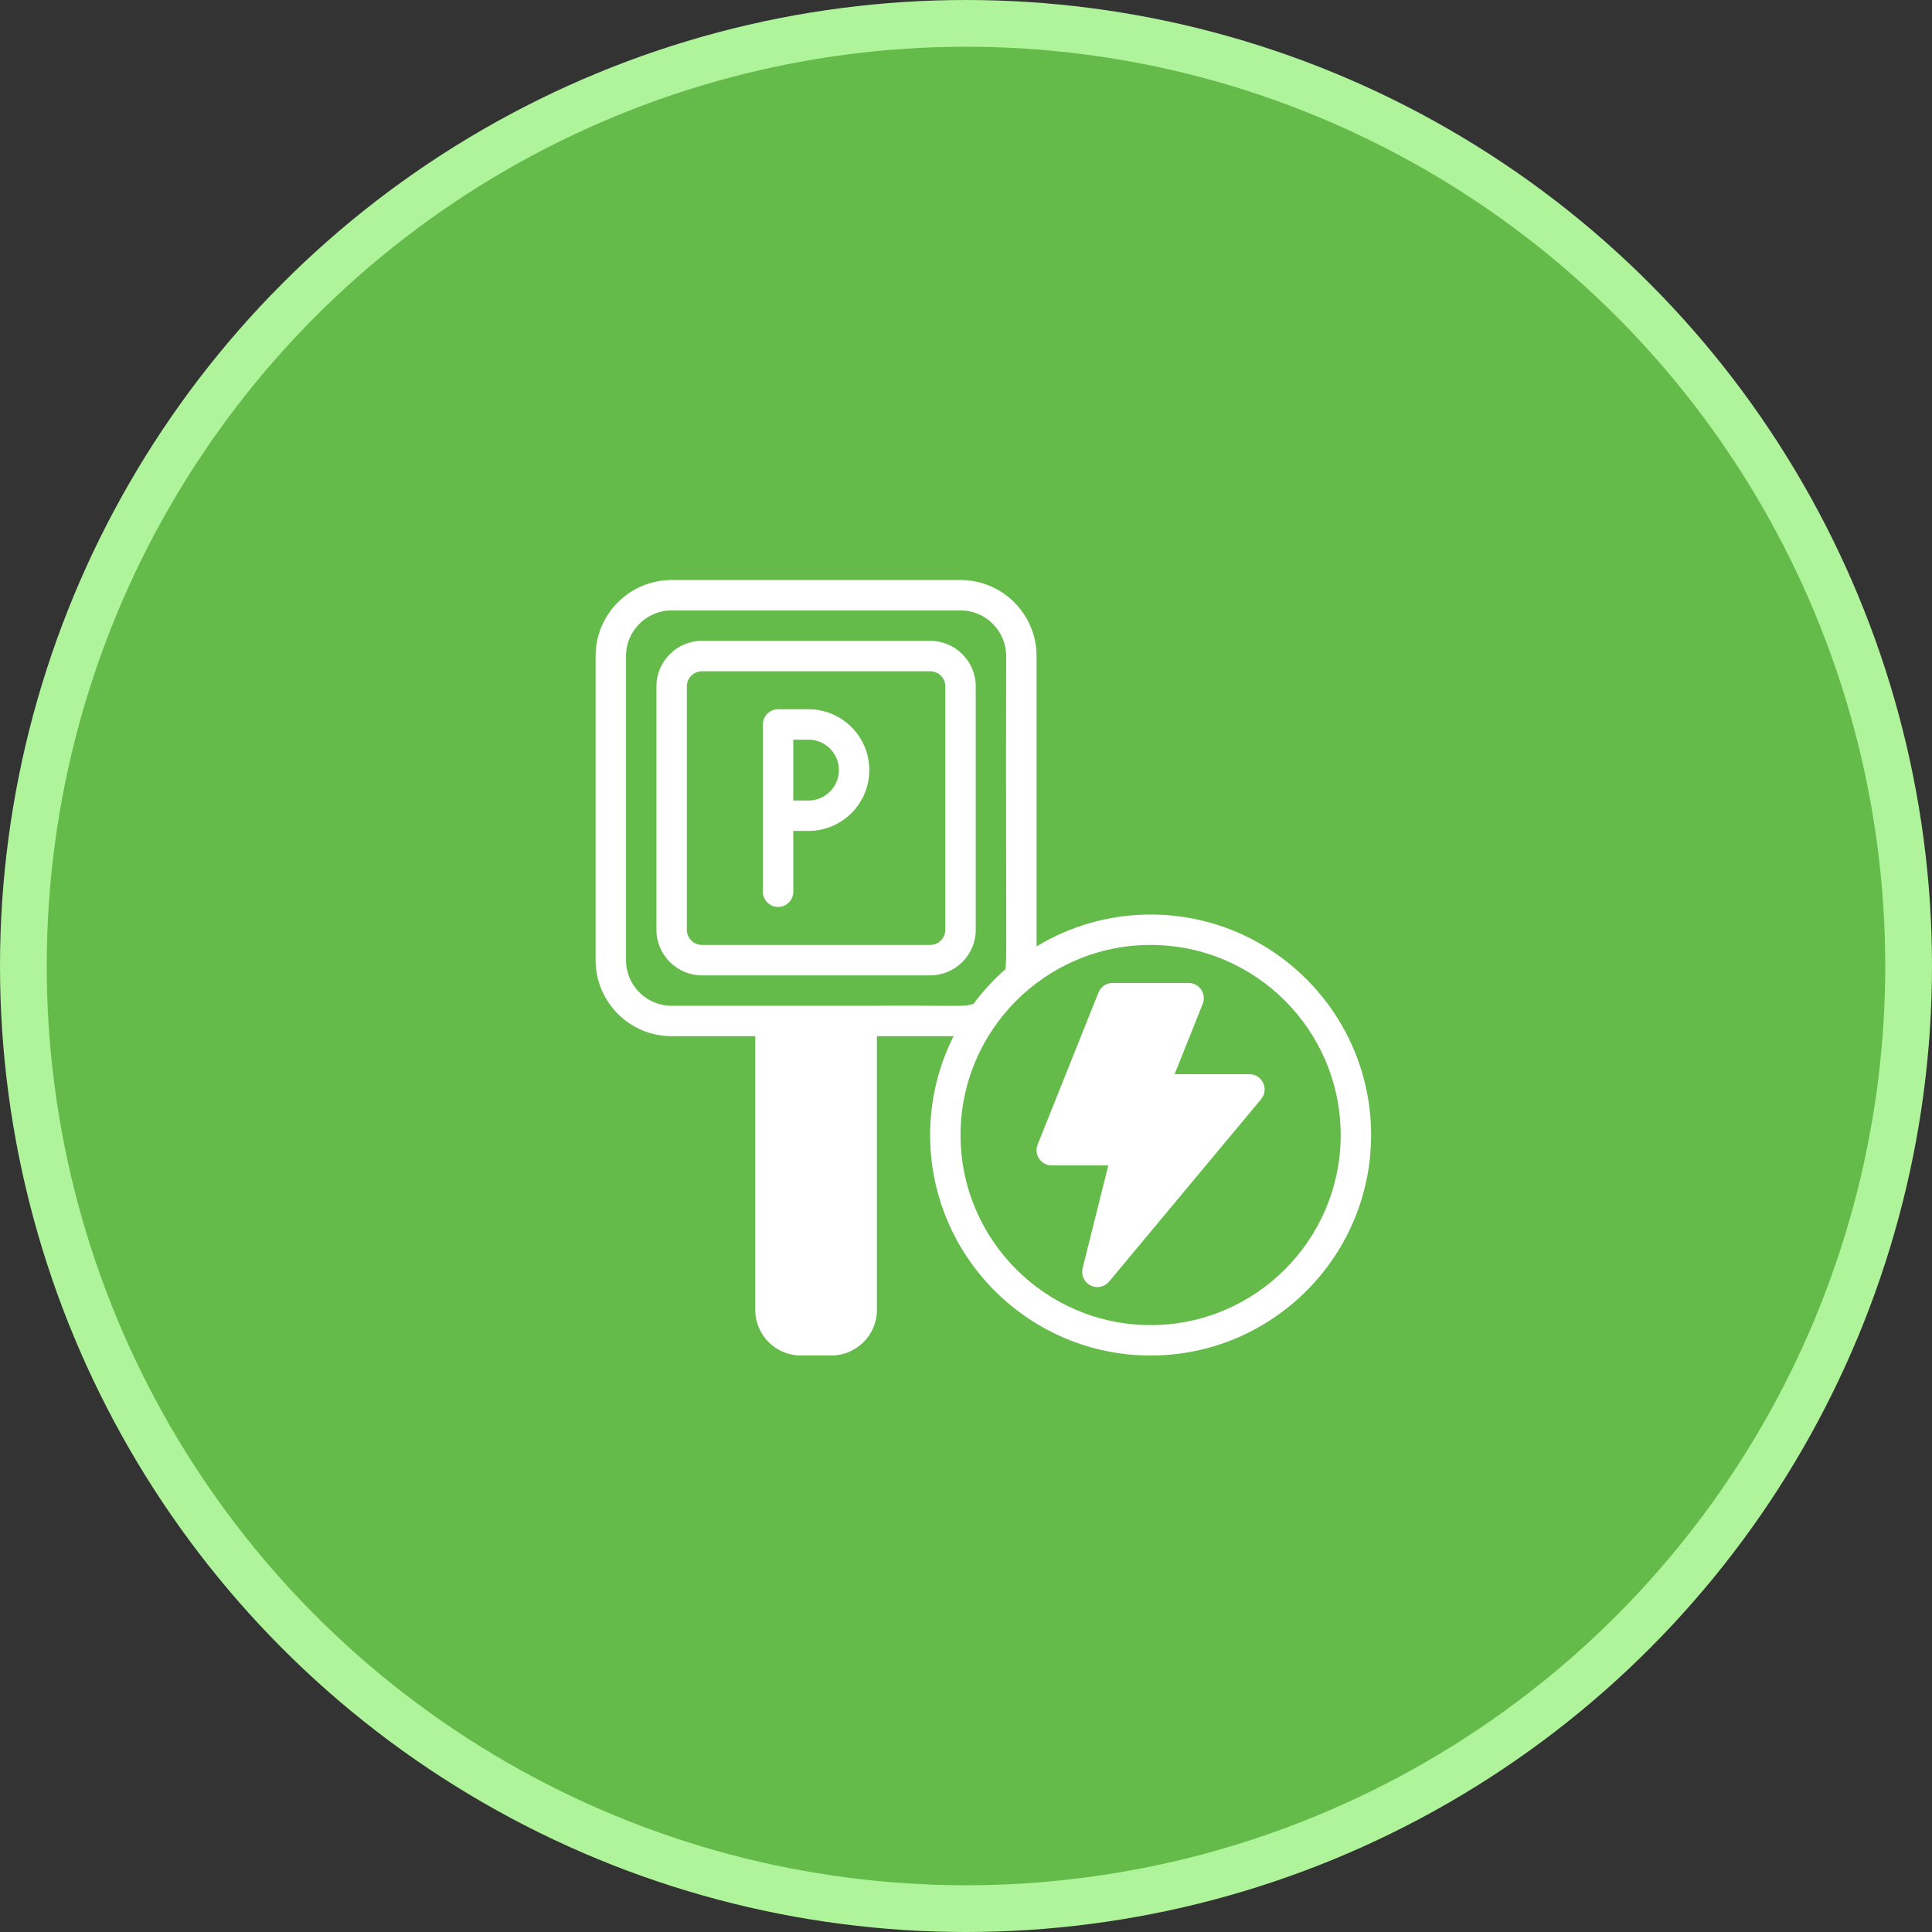 <svg width="124" height="124" viewBox="0 0 124 124" fill="none" xmlns="http://www.w3.org/2000/svg">
<rect x="0" y="0" width="124" height="124" fill="#333333" stroke="none"/>
<circle cx="62" cy="62" r="60.5" fill="#64BB4A" stroke="#AFF49B" stroke-width="3"/>
<path d="M59.698 41.13H45.059C43.444 41.13 42.131 42.444 42.131 44.058V59.673C42.131 61.288 43.444 62.601 45.059 62.601H59.698C61.312 62.601 62.626 61.288 62.626 59.673V44.058C62.626 42.444 61.312 41.13 59.698 41.13ZM60.674 59.673C60.674 60.212 60.236 60.649 59.698 60.649H45.059C44.521 60.649 44.083 60.212 44.083 59.673V44.058C44.083 43.52 44.521 43.082 45.059 43.082H59.698C60.236 43.082 60.674 43.52 60.674 44.058V59.673Z" fill="white"/>
<path d="M51.891 45.522H49.939C49.4 45.522 48.963 45.959 48.963 46.498V57.234C48.963 57.773 49.4 58.21 49.939 58.21C50.478 58.21 50.915 57.773 50.915 57.234V53.33H51.891C54.043 53.33 55.794 51.579 55.794 49.426C55.794 47.273 54.043 45.522 51.891 45.522ZM51.891 51.378H50.915V47.474H51.891C52.967 47.474 53.843 48.35 53.843 49.426C53.843 50.502 52.967 51.378 51.891 51.378Z" fill="white"/>
<path d="M73.849 58.697C71.172 58.697 68.666 59.445 66.529 60.742V42.106C66.529 39.416 64.34 37.227 61.649 37.227H43.106C40.416 37.227 38.227 39.416 38.227 42.106V61.625C38.227 64.316 40.416 66.505 43.106 66.505H48.474V84.072C48.474 85.687 49.788 87 51.402 87H53.354C54.968 87 56.282 85.687 56.282 84.072V66.505H61.202C60.24 68.414 59.697 70.569 59.697 72.849C59.697 80.652 66.046 87 73.849 87C81.652 87 88 80.652 88 72.849C88 65.046 81.652 58.697 73.849 58.697ZM55.306 64.553C53.985 64.553 44.651 64.553 43.106 64.553C41.492 64.553 40.178 63.24 40.178 61.625V42.106C40.178 40.492 41.492 39.178 43.106 39.178H61.649C63.264 39.178 64.577 40.492 64.577 42.106C64.54 59.984 64.645 61.594 64.522 62.215C63.765 62.88 63.08 63.624 62.478 64.434C61.774 64.642 61.823 64.515 55.306 64.553ZM73.849 85.048C67.122 85.048 61.649 79.576 61.649 72.849C61.649 66.122 67.122 60.649 73.849 60.649C80.576 60.649 86.048 66.122 86.048 72.849C86.048 79.576 80.576 85.048 73.849 85.048Z" fill="white"/>
<path d="M80.192 68.945H75.387L77.194 64.427C77.45 63.787 76.977 63.089 76.288 63.089H71.408C71.009 63.089 70.65 63.332 70.502 63.703L66.598 73.462C66.342 74.103 66.815 74.8 67.504 74.8H71.134L69.485 81.395C69.375 81.837 69.584 82.296 69.99 82.502C70.395 82.708 70.89 82.607 71.182 82.257L80.941 70.546C81.47 69.911 81.017 68.945 80.192 68.945Z" fill="white"/>
</svg>
